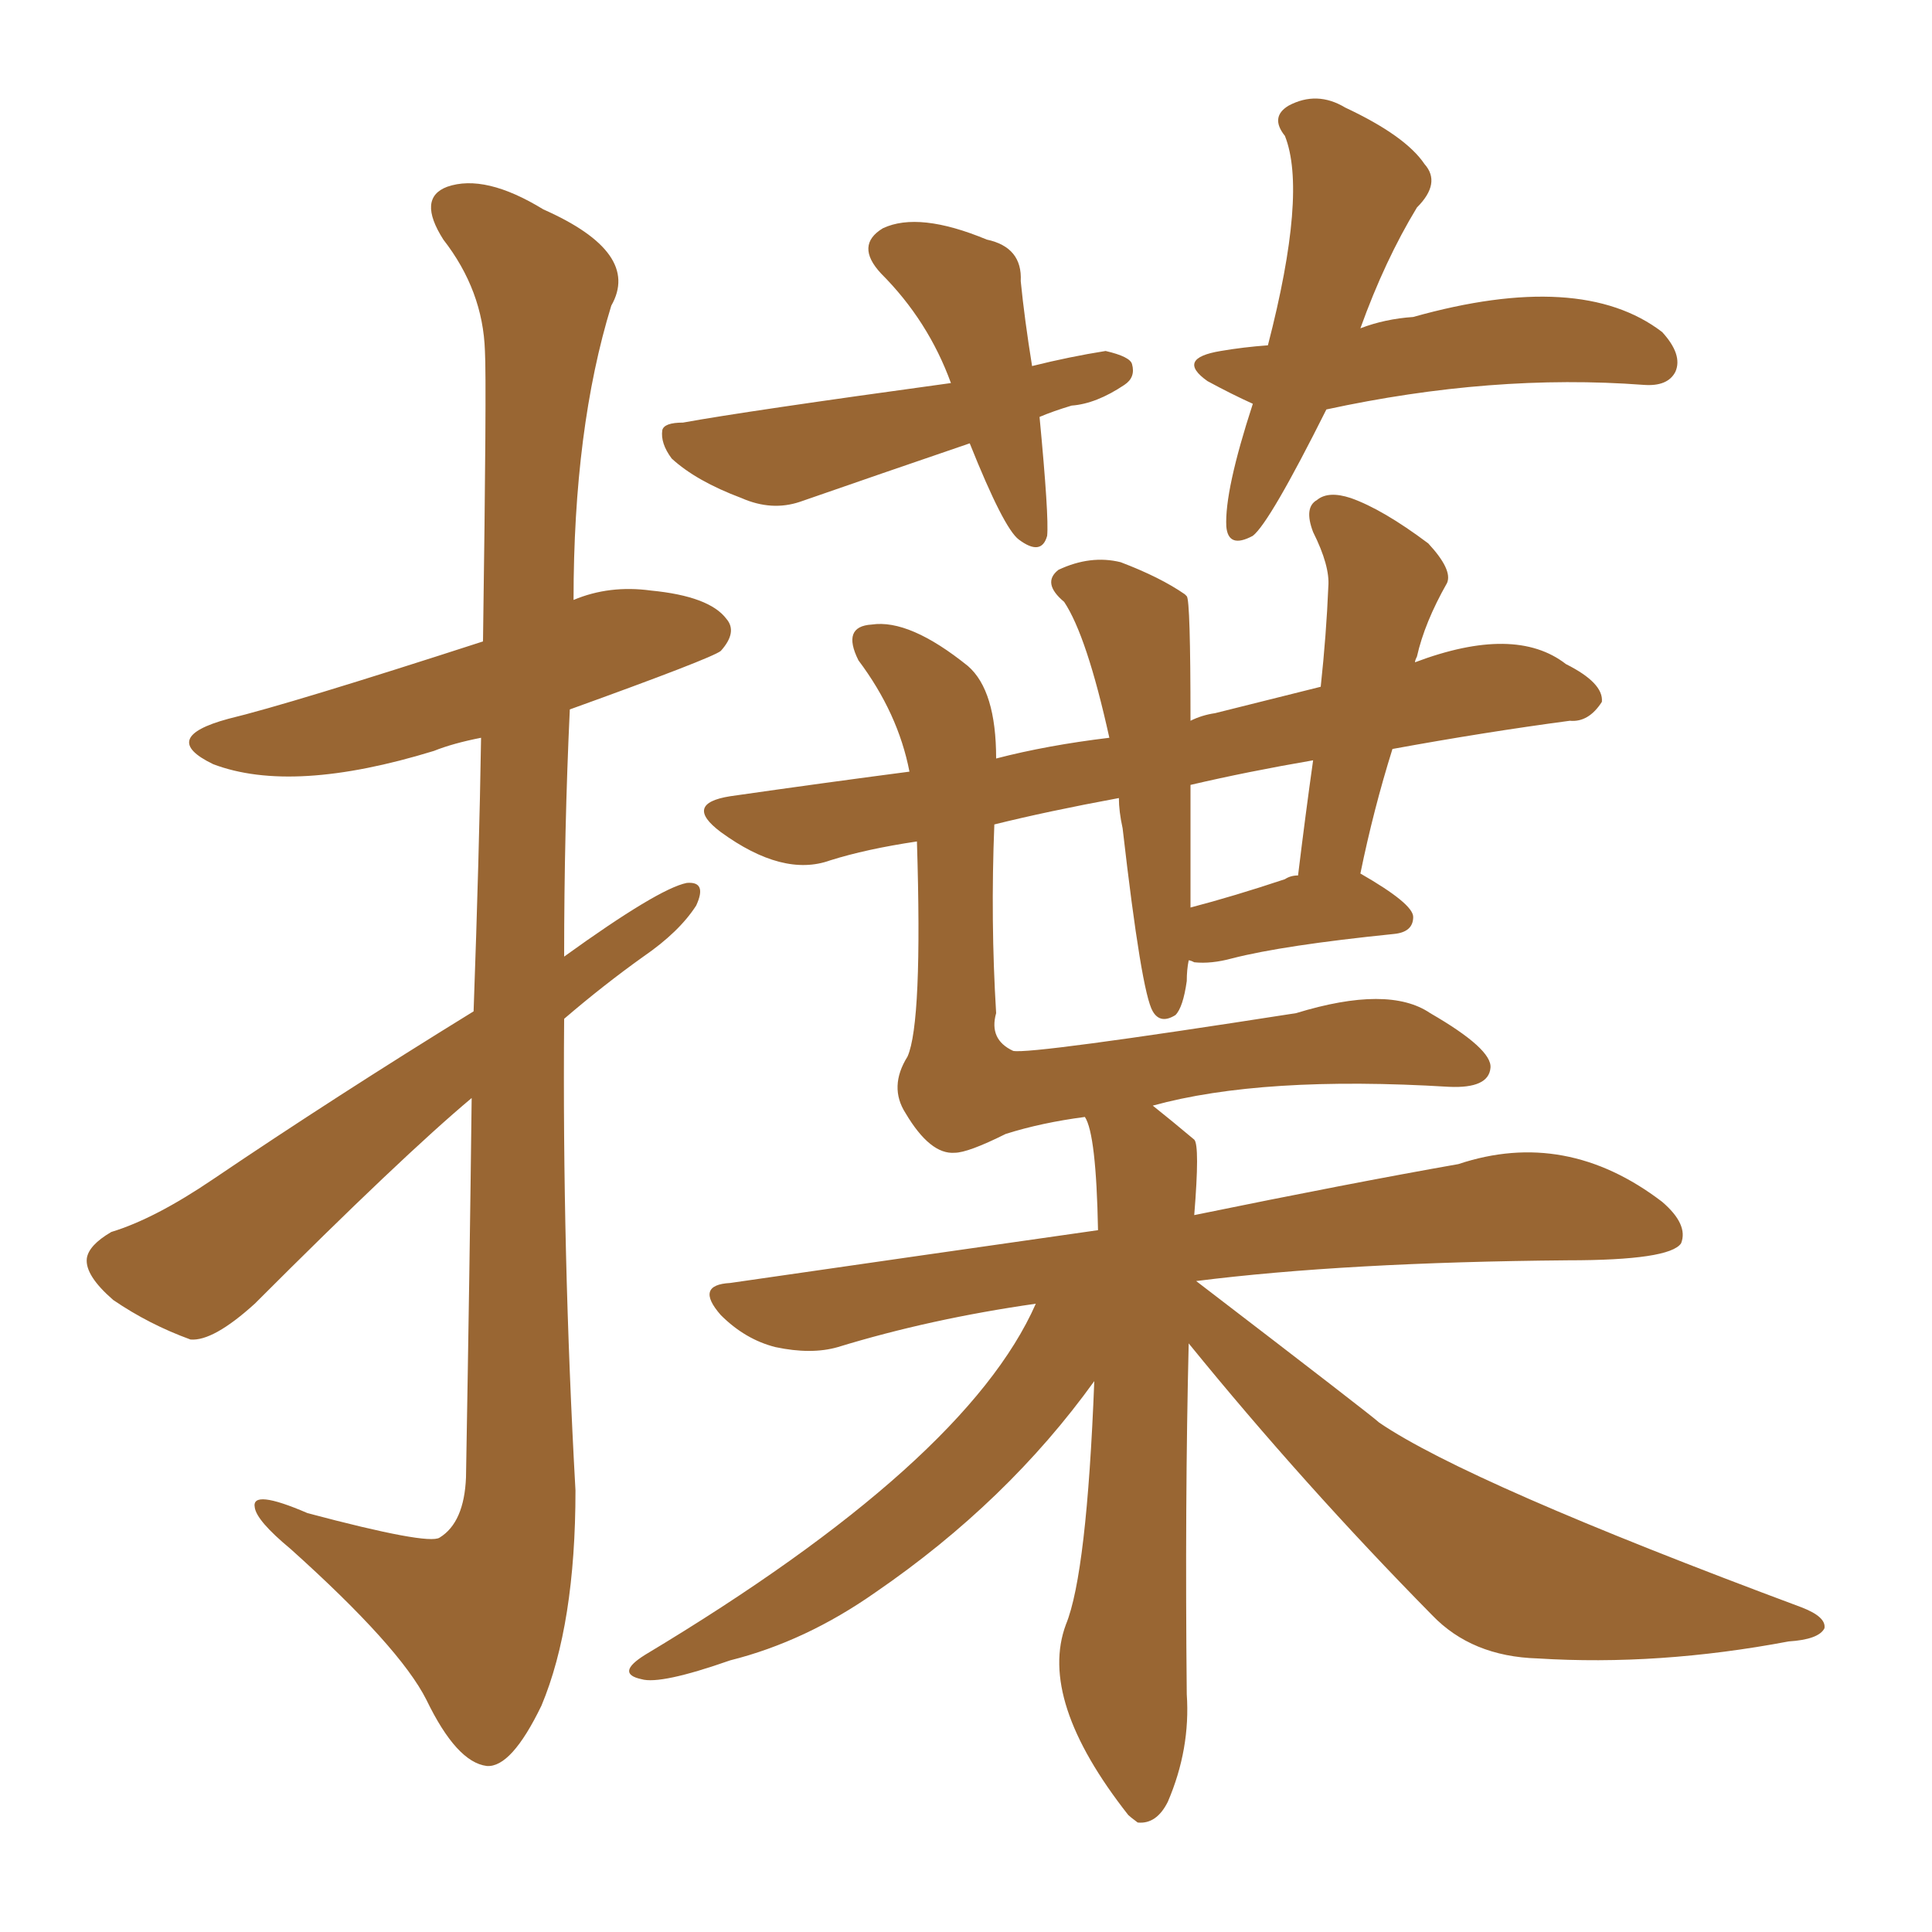 <svg xmlns="http://www.w3.org/2000/svg" xmlns:xlink="http://www.w3.org/1999/xlink" width="150" height="150"><path fill="#996633" padding="10" d="M80.71 32.37L80.71 32.37Q81.45 40.14 81.30 41.60L81.30 41.60Q80.86 43.21 79.10 41.89L79.10 41.89Q77.93 41.02 75.29 34.42L75.29 34.42Q68.41 36.77 62.11 38.96L62.11 38.96Q59.91 39.70 57.57 38.67L57.57 38.67Q54.05 37.35 52.15 35.60L52.15 35.60Q51.27 34.42 51.42 33.40L51.42 33.40Q51.56 32.81 53.03 32.81L53.03 32.81Q57.86 31.93 73.83 29.74L73.83 29.74Q72.07 24.90 68.41 21.24L68.41 21.24Q66.36 19.04 68.55 17.72L68.55 17.72Q71.34 16.41 76.61 18.60L76.61 18.60Q79.39 19.19 79.25 21.83L79.25 21.83Q79.54 24.76 80.13 28.42L80.13 28.42Q83.06 27.69 85.84 27.25L85.84 27.25Q87.74 27.69 87.89 28.27L87.89 28.27Q88.18 29.30 87.30 29.88L87.30 29.88Q85.11 31.35 83.20 31.49L83.20 31.49Q81.74 31.93 80.71 32.37ZM102.98 31.79L102.98 31.79Q98.58 40.58 97.27 41.60L97.27 41.60Q95.36 42.63 95.21 40.87L95.21 40.87Q95.07 38.09 97.27 31.35L97.27 31.35Q95.65 30.62 93.75 29.59L93.75 29.59Q91.26 27.83 94.78 27.25L94.78 27.25Q96.53 26.95 98.44 26.81L98.44 26.81Q101.51 14.94 99.76 10.55L99.76 10.55Q98.58 9.08 100.05 8.20L100.05 8.20Q102.25 7.03 104.44 8.35L104.44 8.35Q109.13 10.55 110.60 12.74L110.60 12.74Q111.91 14.21 110.01 16.11L110.01 16.11Q107.52 20.21 105.62 25.49L105.62 25.49Q107.52 24.76 109.72 24.61L109.72 24.61Q122.75 20.95 129.05 25.78L129.05 25.78Q130.66 27.54 130.08 28.86L130.08 28.86Q129.49 30.03 127.59 29.88L127.59 29.88Q115.87 29.00 102.98 31.79ZM36.77 78.52L36.77 78.52Q37.21 66.21 37.35 57.28L37.35 57.28Q35.16 57.71 33.69 58.30L33.69 58.30Q22.71 61.67 16.55 59.33L16.55 59.33Q12.30 57.28 17.72 55.81L17.72 55.81Q22.56 54.64 37.50 49.80L37.50 49.80Q37.79 29.59 37.65 27.25L37.65 27.25Q37.50 22.56 34.42 18.60L34.42 18.60Q32.37 15.38 34.72 14.50L34.72 14.50Q37.65 13.48 42.19 16.26L42.19 16.26Q49.80 19.63 47.46 23.73L47.46 23.73Q44.53 33.25 44.53 46.58L44.53 46.58Q47.31 45.41 50.54 45.85L50.54 45.85Q55.08 46.29 56.40 48.05L56.40 48.05Q57.28 49.07 55.96 50.54L55.96 50.54Q55.22 51.12 44.24 55.08L44.24 55.08Q43.80 64.45 43.80 74.27L43.80 74.27Q51.12 68.99 53.32 68.55L53.32 68.55Q54.93 68.41 54.05 70.31L54.05 70.31Q52.73 72.36 49.95 74.27L49.95 74.27Q46.88 76.46 43.80 79.10L43.80 79.10Q43.65 97.27 44.68 115.72L44.68 115.72Q44.68 126.12 42.04 132.42L42.04 132.42Q39.70 137.26 37.79 137.11L37.79 137.11Q35.45 136.82 33.11 131.98L33.11 131.98Q31.05 127.88 22.56 120.26L22.56 120.26Q19.92 118.07 19.78 117.04L19.78 117.04Q19.48 115.58 23.88 117.48L23.88 117.48Q33.25 119.97 34.13 119.38L34.13 119.38Q36.04 118.21 36.18 114.70L36.18 114.70Q36.47 98.14 36.62 85.25L36.62 85.25Q31.20 89.79 19.78 101.22L19.78 101.22Q16.55 104.15 14.79 104.00L14.79 104.00Q11.57 102.83 8.79 100.93L8.79 100.93Q6.59 99.02 6.74 97.71L6.74 97.71Q6.88 96.68 8.64 95.65L8.64 95.65Q12.01 94.63 16.55 91.55L16.55 91.55Q26.07 85.11 36.77 78.52ZM92.29 104.30L92.29 104.30Q91.99 116.60 92.14 131.54L92.14 131.54Q92.43 135.79 90.67 139.89L90.67 139.89Q89.79 141.65 88.33 141.50L88.33 141.50Q87.74 141.06 87.60 140.92L87.60 140.92Q80.57 131.98 82.76 126.12L82.76 126.12Q84.38 122.17 84.96 107.23L84.96 107.23Q78.22 116.60 67.97 123.63L67.97 123.63Q62.55 127.44 56.69 128.91L56.69 128.91Q51.27 130.81 49.80 130.37L49.80 130.37Q47.75 129.93 50.10 128.47L50.10 128.47Q75 113.53 80.42 101.22L80.42 101.22Q72.22 102.39 65.04 104.59L65.04 104.59Q62.99 105.18 60.21 104.59L60.21 104.59Q57.86 104.00 55.96 102.10L55.96 102.10Q53.91 99.76 56.69 99.61L56.69 99.61Q71.92 97.41 85.25 95.51L85.25 95.51Q85.11 88.04 84.23 86.72L84.23 86.72Q80.86 87.16 78.08 88.04L78.08 88.04Q75.15 89.50 74.12 89.50L74.12 89.50Q72.22 89.65 70.31 86.43L70.31 86.43Q68.99 84.38 70.46 82.03L70.46 82.03Q71.63 79.39 71.19 65.33L71.19 65.33Q67.24 65.92 64.45 66.80L64.45 66.80Q60.79 68.12 55.96 64.60L55.96 64.60Q53.03 62.40 56.69 61.82L56.69 61.82Q63.87 60.79 70.61 59.91L70.61 59.91Q69.73 55.37 66.65 51.27L66.65 51.27Q65.33 48.63 67.68 48.49L67.68 48.49Q70.61 48.05 75.15 51.71L75.15 51.71Q77.34 53.61 77.34 58.89L77.34 58.89Q81.30 57.86 86.13 57.28L86.13 57.28Q84.38 49.37 82.62 46.73L82.62 46.73Q80.86 45.26 82.18 44.24L82.18 44.24Q84.67 43.07 87.01 43.65L87.01 43.65Q90.09 44.82 91.99 46.14L91.99 46.14Q91.99 46.14 92.14 46.29L92.14 46.29Q92.43 46.58 92.43 55.96L92.43 55.96Q93.31 55.52 94.34 55.37L94.34 55.37Q98.44 54.35 102.54 53.32L102.54 53.32Q102.98 49.22 103.13 45.56L103.13 45.56Q103.27 43.95 101.95 41.31L101.95 41.31Q101.22 39.40 102.25 38.82L102.25 38.82Q103.13 38.09 104.88 38.67L104.88 38.67Q107.37 39.55 110.89 42.19L110.89 42.19Q112.79 44.24 112.35 45.26L112.35 45.26Q110.60 48.34 110.01 50.98L110.01 50.98Q109.86 51.27 109.86 51.42L109.86 51.42Q117.63 48.49 121.58 51.56L121.58 51.56Q124.51 53.03 124.37 54.49L124.37 54.49Q123.34 56.10 121.88 55.96L121.88 55.96Q115.28 56.84 108.11 58.15L108.11 58.15Q106.64 62.84 105.62 67.82L105.62 67.82Q109.72 70.17 109.72 71.19L109.72 71.19Q109.72 72.36 108.25 72.51L108.25 72.51Q99.61 73.39 95.65 74.41L95.65 74.41Q94.04 74.85 92.72 74.71L92.72 74.71Q92.43 74.56 92.29 74.56L92.29 74.56Q92.14 75.29 92.14 76.17L92.14 76.17Q91.85 78.22 91.26 78.81L91.26 78.81Q90.09 79.54 89.50 78.52L89.50 78.52Q88.62 77.05 87.16 64.31L87.16 64.31Q86.87 62.99 86.87 61.96L86.87 61.96Q81.30 62.99 77.20 64.01L77.20 64.01Q76.90 71.48 77.34 78.66L77.34 78.66Q76.76 80.71 78.66 81.59L78.66 81.59Q79.98 81.88 100.63 78.66L100.63 78.66Q107.81 76.46 111.04 78.66L111.04 78.66Q115.87 81.45 115.72 82.91L115.72 82.91Q115.58 84.52 112.50 84.38L112.50 84.38Q98.00 83.50 89.50 85.84L89.50 85.84Q90.97 87.01 92.72 88.48L92.72 88.48Q93.16 88.92 92.72 94.34L92.72 94.34Q104.88 91.85 113.23 90.38L113.23 90.38Q121.58 87.60 129.05 93.31L129.05 93.31Q131.10 95.07 130.52 96.53L130.52 96.53Q129.64 97.85 121.73 97.85L121.73 97.85Q104.44 98.00 92.87 99.46L92.87 99.46Q106.64 110.01 107.08 110.45L107.08 110.45Q113.96 115.14 139.89 124.80L139.89 124.80Q141.80 125.54 141.65 126.42L141.65 126.42Q141.21 127.29 138.87 127.44L138.87 127.44Q128.76 129.35 119.38 128.76L119.38 128.76Q114.26 128.61 111.18 125.39L111.18 125.39Q101.22 115.28 92.29 104.30ZM99.76 68.26L99.76 68.26L99.76 68.26Q100.20 67.97 100.78 67.97L100.78 67.97Q101.37 63.13 101.95 59.03L101.95 59.03Q96.83 59.91 92.43 60.94L92.43 60.94Q92.43 65.63 92.43 70.46L92.43 70.46Q95.80 69.58 99.76 68.26Z"/></svg>